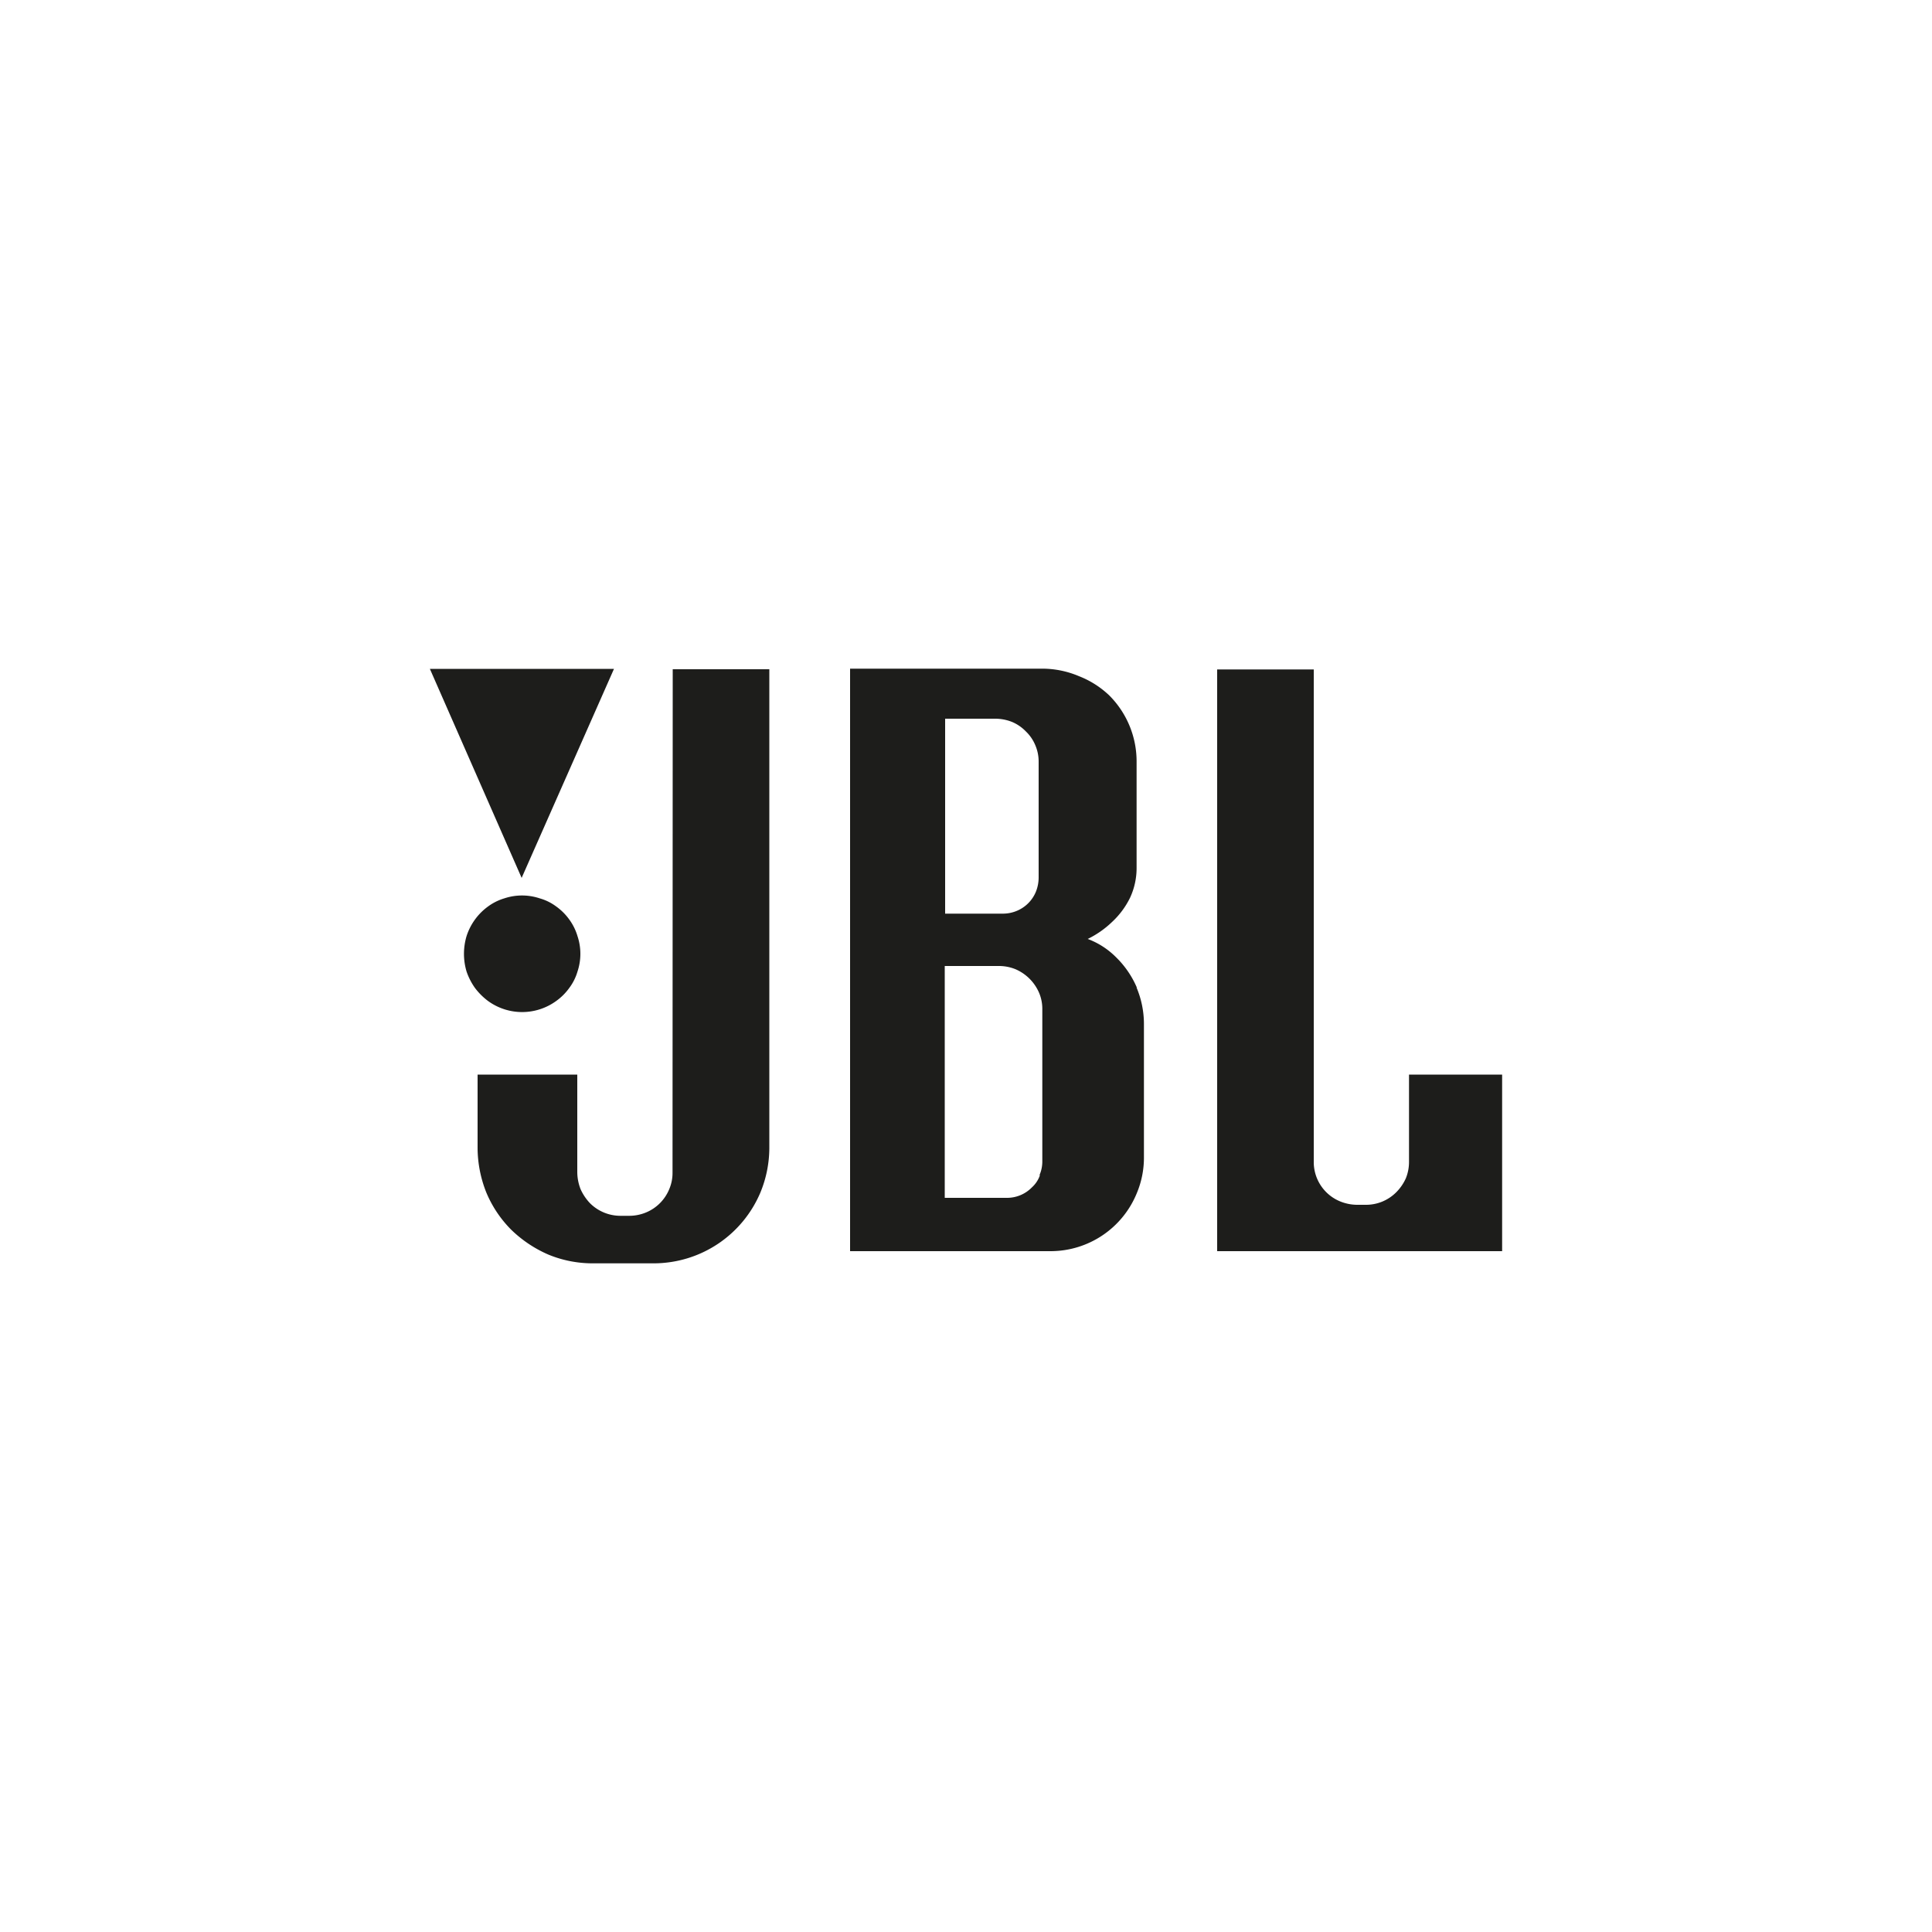 <svg id="Capa_1" data-name="Capa 1" xmlns="http://www.w3.org/2000/svg" xmlns:xlink="http://www.w3.org/1999/xlink" viewBox="0 0 100 100"><defs><style>.cls-1{fill:none;}.cls-2{clip-path:url(#clip-path);}.cls-3{fill:#1d1d1b;fill-rule:evenodd;}</style><clipPath id="clip-path"><rect class="cls-1" x="22.25" y="34.61" width="55.49" height="30.78"/></clipPath></defs><g class="cls-2"><g id="Grupo_5655" data-name="Grupo 5655"><path id="Trazado_4381" data-name="Trazado 4381" class="cls-3" d="M25.26,51.81a3,3,0,0,0,3.53,0,2.93,2.93,0,0,0,.68-.68,2.65,2.65,0,0,0,.42-.84,2.9,2.9,0,0,0,0-1.84,2.81,2.81,0,0,0-.42-.85,2.93,2.93,0,0,0-.68-.68,2.6,2.6,0,0,0-.85-.42,2.9,2.9,0,0,0-1.84,0,2.76,2.76,0,0,0-.84.42,3.05,3.05,0,0,0-1.11,1.53,3.2,3.2,0,0,0,0,1.84,3.34,3.34,0,0,0,.43.84,3.37,3.37,0,0,0,.68.68"/><path id="Trazado_4382" data-name="Trazado 4382" class="cls-3" d="M31.78,34.62H22.25L27,45.44Z"/><path id="Trazado_4383" data-name="Trazado 4383" class="cls-3" d="M34.81,60.69a2.13,2.13,0,0,1-.17.86,2.21,2.21,0,0,1-1.21,1.21,2.27,2.27,0,0,1-.86.17h-.45a2.23,2.23,0,0,1-1.58-.65,2.6,2.6,0,0,1-.49-.73,2.48,2.48,0,0,1-.17-.86V55.62H24.72v3.83a6.29,6.29,0,0,0,.45,2.27,6,6,0,0,0,1.29,1.93,6.4,6.4,0,0,0,1.93,1.29,6,6,0,0,0,2.28.45h3.19a6,6,0,0,0,5.5-3.67,6.09,6.09,0,0,0,.46-2.27V34.64h-5Z"/><path id="Trazado_4384" data-name="Trazado 4384" class="cls-3" d="M72.93,55.62v4.51a2.25,2.25,0,0,1-.16.85,2.43,2.43,0,0,1-.5.73,2.2,2.2,0,0,1-1.58.65h-.45a2.35,2.35,0,0,1-.86-.17,2.2,2.2,0,0,1-1.38-2V34.65H63V64.76H77.75V55.62Z"/><path id="Trazado_4385" data-name="Trazado 4385" class="cls-3" d="M58.84,51.11a4.88,4.88,0,0,0-1.07-1.56,4.09,4.09,0,0,0-1.47-.95,4.92,4.92,0,0,0,1.25-.87,4.28,4.28,0,0,0,.94-1.26,3.64,3.64,0,0,0,.34-1.55V39.44A4.83,4.83,0,0,0,57.42,36a4.78,4.78,0,0,0-1.57-1A4.87,4.87,0,0,0,54,34.61H44V64.76H54.39a4.82,4.82,0,0,0,4.45-3,4.75,4.75,0,0,0,.37-1.86V53a4.86,4.86,0,0,0-.38-1.88ZM48.9,37.2h2.62a2.36,2.36,0,0,1,.87.17,2.15,2.15,0,0,1,.71.49,2.09,2.09,0,0,1,.49.72,2.13,2.13,0,0,1,.17.86v6a2,2,0,0,1-.14.71,1.82,1.82,0,0,1-1,1,1.86,1.86,0,0,1-.7.14h-3V37.2Zm4.92,23.65a1.51,1.51,0,0,1-.4.6A1.8,1.8,0,0,1,52.1,62H48.9V50h2.81a2.27,2.27,0,0,1,.86.17,2.33,2.33,0,0,1,1.21,1.21,2.13,2.13,0,0,1,.17.86V60.1a1.76,1.76,0,0,1-.14.71Z"/></g></g></svg>